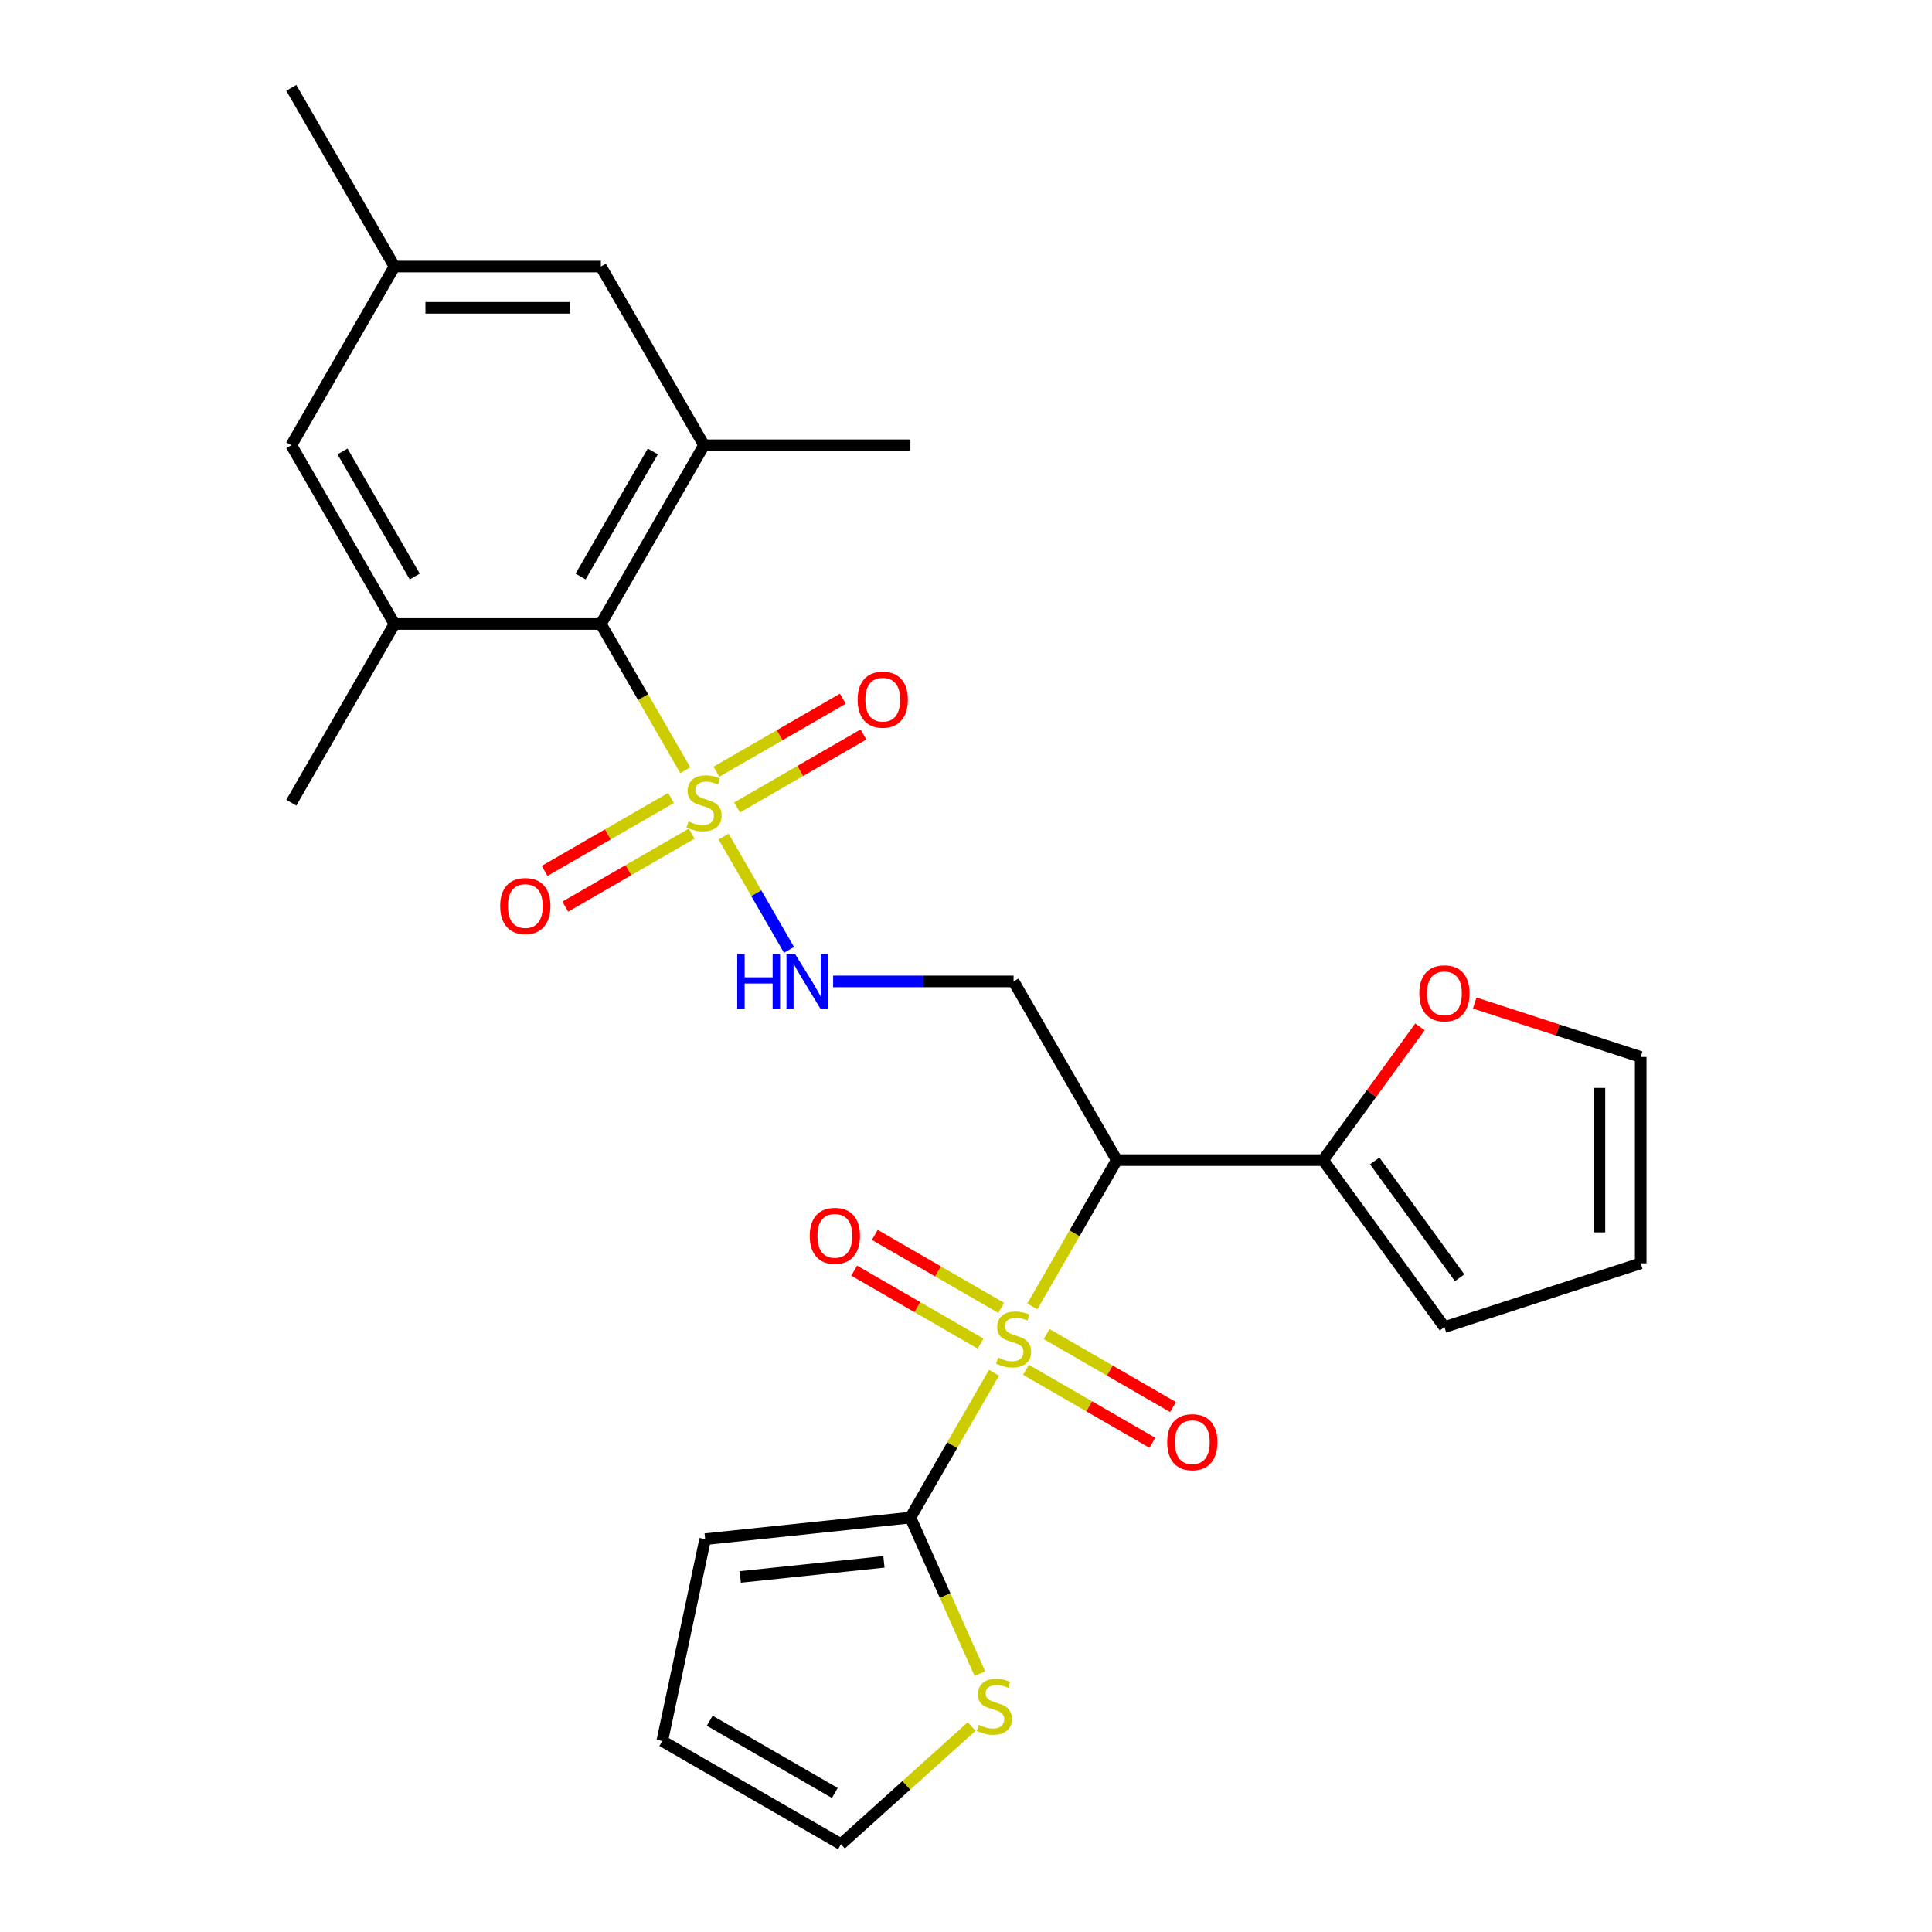 <?xml version='1.0' encoding='iso-8859-1'?>
<svg version='1.1' baseProfile='full'
              xmlns='http://www.w3.org/2000/svg'
                      xmlns:rdkit='http://www.rdkit.org/xml'
                      xmlns:xlink='http://www.w3.org/1999/xlink'
                  xml:space='preserve'
width='1000px' height='1000px' viewBox='0 0 1000 1000'>
<!-- END OF HEADER -->
<rect style='opacity:1.0;fill:#FFFFFF;stroke:none' width='1000' height='1000' x='0' y='0'> </rect>
<path class='bond-1' d='M 534.323,676.197 L 556.18,638.34' style='fill:none;fill-rule:evenodd;stroke:#CCCC00;stroke-width:6px;stroke-linecap:butt;stroke-linejoin:miter;stroke-opacity:1' />
<path class='bond-1' d='M 556.18,638.34 L 578.037,600.482' style='fill:none;fill-rule:evenodd;stroke:#000000;stroke-width:6px;stroke-linecap:butt;stroke-linejoin:miter;stroke-opacity:1' />
<path class='bond-2' d='M 514.497,710.537 L 492.859,748.015' style='fill:none;fill-rule:evenodd;stroke:#CCCC00;stroke-width:6px;stroke-linecap:butt;stroke-linejoin:miter;stroke-opacity:1' />
<path class='bond-2' d='M 492.859,748.015 L 471.222,785.492' style='fill:none;fill-rule:evenodd;stroke:#000000;stroke-width:6px;stroke-linecap:butt;stroke-linejoin:miter;stroke-opacity:1' />
<path class='bond-10' d='M 518.22,676.952 L 485.508,658.066' style='fill:none;fill-rule:evenodd;stroke:#CCCC00;stroke-width:6px;stroke-linecap:butt;stroke-linejoin:miter;stroke-opacity:1' />
<path class='bond-10' d='M 485.508,658.066 L 452.797,639.18' style='fill:none;fill-rule:evenodd;stroke:#FF0000;stroke-width:6px;stroke-linecap:butt;stroke-linejoin:miter;stroke-opacity:1' />
<path class='bond-10' d='M 507.538,695.453 L 474.827,676.567' style='fill:none;fill-rule:evenodd;stroke:#CCCC00;stroke-width:6px;stroke-linecap:butt;stroke-linejoin:miter;stroke-opacity:1' />
<path class='bond-10' d='M 474.827,676.567 L 442.115,657.681' style='fill:none;fill-rule:evenodd;stroke:#FF0000;stroke-width:6px;stroke-linecap:butt;stroke-linejoin:miter;stroke-opacity:1' />
<path class='bond-11' d='M 531.039,709.022 L 563.751,727.908' style='fill:none;fill-rule:evenodd;stroke:#CCCC00;stroke-width:6px;stroke-linecap:butt;stroke-linejoin:miter;stroke-opacity:1' />
<path class='bond-11' d='M 563.751,727.908 L 596.462,746.794' style='fill:none;fill-rule:evenodd;stroke:#FF0000;stroke-width:6px;stroke-linecap:butt;stroke-linejoin:miter;stroke-opacity:1' />
<path class='bond-11' d='M 541.72,690.521 L 574.432,709.407' style='fill:none;fill-rule:evenodd;stroke:#CCCC00;stroke-width:6px;stroke-linecap:butt;stroke-linejoin:miter;stroke-opacity:1' />
<path class='bond-11' d='M 574.432,709.407 L 607.144,728.293' style='fill:none;fill-rule:evenodd;stroke:#FF0000;stroke-width:6px;stroke-linecap:butt;stroke-linejoin:miter;stroke-opacity:1' />
<path class='bond-0' d='M 374.539,433.023 L 391.464,462.339' style='fill:none;fill-rule:evenodd;stroke:#CCCC00;stroke-width:6px;stroke-linecap:butt;stroke-linejoin:miter;stroke-opacity:1' />
<path class='bond-0' d='M 391.464,462.339 L 408.39,491.654' style='fill:none;fill-rule:evenodd;stroke:#0000FF;stroke-width:6px;stroke-linecap:butt;stroke-linejoin:miter;stroke-opacity:1' />
<path class='bond-3' d='M 354.713,398.683 L 332.856,360.826' style='fill:none;fill-rule:evenodd;stroke:#CCCC00;stroke-width:6px;stroke-linecap:butt;stroke-linejoin:miter;stroke-opacity:1' />
<path class='bond-3' d='M 332.856,360.826 L 310.999,322.968' style='fill:none;fill-rule:evenodd;stroke:#000000;stroke-width:6px;stroke-linecap:butt;stroke-linejoin:miter;stroke-opacity:1' />
<path class='bond-12' d='M 347.315,413.007 L 314.604,431.893' style='fill:none;fill-rule:evenodd;stroke:#CCCC00;stroke-width:6px;stroke-linecap:butt;stroke-linejoin:miter;stroke-opacity:1' />
<path class='bond-12' d='M 314.604,431.893 L 281.892,450.779' style='fill:none;fill-rule:evenodd;stroke:#FF0000;stroke-width:6px;stroke-linecap:butt;stroke-linejoin:miter;stroke-opacity:1' />
<path class='bond-12' d='M 357.997,431.508 L 325.285,450.394' style='fill:none;fill-rule:evenodd;stroke:#CCCC00;stroke-width:6px;stroke-linecap:butt;stroke-linejoin:miter;stroke-opacity:1' />
<path class='bond-12' d='M 325.285,450.394 L 292.574,469.28' style='fill:none;fill-rule:evenodd;stroke:#FF0000;stroke-width:6px;stroke-linecap:butt;stroke-linejoin:miter;stroke-opacity:1' />
<path class='bond-13' d='M 381.498,417.939 L 414.209,399.053' style='fill:none;fill-rule:evenodd;stroke:#CCCC00;stroke-width:6px;stroke-linecap:butt;stroke-linejoin:miter;stroke-opacity:1' />
<path class='bond-13' d='M 414.209,399.053 L 446.921,380.167' style='fill:none;fill-rule:evenodd;stroke:#FF0000;stroke-width:6px;stroke-linecap:butt;stroke-linejoin:miter;stroke-opacity:1' />
<path class='bond-13' d='M 370.816,399.439 L 403.528,380.553' style='fill:none;fill-rule:evenodd;stroke:#CCCC00;stroke-width:6px;stroke-linecap:butt;stroke-linejoin:miter;stroke-opacity:1' />
<path class='bond-13' d='M 403.528,380.553 L 436.239,361.667' style='fill:none;fill-rule:evenodd;stroke:#FF0000;stroke-width:6px;stroke-linecap:butt;stroke-linejoin:miter;stroke-opacity:1' />
<path class='bond-5' d='M 578.037,600.482 L 524.629,507.978' style='fill:none;fill-rule:evenodd;stroke:#000000;stroke-width:6px;stroke-linecap:butt;stroke-linejoin:miter;stroke-opacity:1' />
<path class='bond-8' d='M 578.037,600.482 L 684.852,600.482' style='fill:none;fill-rule:evenodd;stroke:#000000;stroke-width:6px;stroke-linecap:butt;stroke-linejoin:miter;stroke-opacity:1' />
<path class='bond-9' d='M 471.222,785.492 L 489.207,825.887' style='fill:none;fill-rule:evenodd;stroke:#000000;stroke-width:6px;stroke-linecap:butt;stroke-linejoin:miter;stroke-opacity:1' />
<path class='bond-9' d='M 489.207,825.887 L 507.192,866.282' style='fill:none;fill-rule:evenodd;stroke:#CCCC00;stroke-width:6px;stroke-linecap:butt;stroke-linejoin:miter;stroke-opacity:1' />
<path class='bond-17' d='M 471.222,785.492 L 364.992,796.657' style='fill:none;fill-rule:evenodd;stroke:#000000;stroke-width:6px;stroke-linecap:butt;stroke-linejoin:miter;stroke-opacity:1' />
<path class='bond-17' d='M 457.52,808.412 L 383.159,816.228' style='fill:none;fill-rule:evenodd;stroke:#000000;stroke-width:6px;stroke-linecap:butt;stroke-linejoin:miter;stroke-opacity:1' />
<path class='bond-6' d='M 310.999,322.968 L 364.407,230.464' style='fill:none;fill-rule:evenodd;stroke:#000000;stroke-width:6px;stroke-linecap:butt;stroke-linejoin:miter;stroke-opacity:1' />
<path class='bond-6' d='M 300.509,298.411 L 337.895,233.658' style='fill:none;fill-rule:evenodd;stroke:#000000;stroke-width:6px;stroke-linecap:butt;stroke-linejoin:miter;stroke-opacity:1' />
<path class='bond-7' d='M 310.999,322.968 L 204.184,322.968' style='fill:none;fill-rule:evenodd;stroke:#000000;stroke-width:6px;stroke-linecap:butt;stroke-linejoin:miter;stroke-opacity:1' />
<path class='bond-4' d='M 431.225,507.978 L 477.927,507.978' style='fill:none;fill-rule:evenodd;stroke:#0000FF;stroke-width:6px;stroke-linecap:butt;stroke-linejoin:miter;stroke-opacity:1' />
<path class='bond-4' d='M 477.927,507.978 L 524.629,507.978' style='fill:none;fill-rule:evenodd;stroke:#000000;stroke-width:6px;stroke-linecap:butt;stroke-linejoin:miter;stroke-opacity:1' />
<path class='bond-15' d='M 364.407,230.464 L 310.999,137.959' style='fill:none;fill-rule:evenodd;stroke:#000000;stroke-width:6px;stroke-linecap:butt;stroke-linejoin:miter;stroke-opacity:1' />
<path class='bond-25' d='M 364.407,230.464 L 471.222,230.464' style='fill:none;fill-rule:evenodd;stroke:#000000;stroke-width:6px;stroke-linecap:butt;stroke-linejoin:miter;stroke-opacity:1' />
<path class='bond-16' d='M 204.184,322.968 L 150.776,230.464' style='fill:none;fill-rule:evenodd;stroke:#000000;stroke-width:6px;stroke-linecap:butt;stroke-linejoin:miter;stroke-opacity:1' />
<path class='bond-16' d='M 214.674,298.411 L 177.288,233.658' style='fill:none;fill-rule:evenodd;stroke:#000000;stroke-width:6px;stroke-linecap:butt;stroke-linejoin:miter;stroke-opacity:1' />
<path class='bond-24' d='M 204.184,322.968 L 150.776,415.473' style='fill:none;fill-rule:evenodd;stroke:#000000;stroke-width:6px;stroke-linecap:butt;stroke-linejoin:miter;stroke-opacity:1' />
<path class='bond-14' d='M 684.852,600.482 L 709.912,565.99' style='fill:none;fill-rule:evenodd;stroke:#000000;stroke-width:6px;stroke-linecap:butt;stroke-linejoin:miter;stroke-opacity:1' />
<path class='bond-14' d='M 709.912,565.99 L 734.973,531.497' style='fill:none;fill-rule:evenodd;stroke:#FF0000;stroke-width:6px;stroke-linecap:butt;stroke-linejoin:miter;stroke-opacity:1' />
<path class='bond-18' d='M 684.852,600.482 L 747.636,686.898' style='fill:none;fill-rule:evenodd;stroke:#000000;stroke-width:6px;stroke-linecap:butt;stroke-linejoin:miter;stroke-opacity:1' />
<path class='bond-18' d='M 711.553,600.888 L 755.502,661.378' style='fill:none;fill-rule:evenodd;stroke:#000000;stroke-width:6px;stroke-linecap:butt;stroke-linejoin:miter;stroke-opacity:1' />
<path class='bond-19' d='M 502.917,893.652 L 469.103,924.099' style='fill:none;fill-rule:evenodd;stroke:#CCCC00;stroke-width:6px;stroke-linecap:butt;stroke-linejoin:miter;stroke-opacity:1' />
<path class='bond-19' d='M 469.103,924.099 L 435.288,954.545' style='fill:none;fill-rule:evenodd;stroke:#000000;stroke-width:6px;stroke-linecap:butt;stroke-linejoin:miter;stroke-opacity:1' />
<path class='bond-21' d='M 763.307,519.159 L 806.265,533.117' style='fill:none;fill-rule:evenodd;stroke:#FF0000;stroke-width:6px;stroke-linecap:butt;stroke-linejoin:miter;stroke-opacity:1' />
<path class='bond-21' d='M 806.265,533.117 L 849.224,547.075' style='fill:none;fill-rule:evenodd;stroke:#000000;stroke-width:6px;stroke-linecap:butt;stroke-linejoin:miter;stroke-opacity:1' />
<path class='bond-29' d='M 310.999,137.959 L 204.184,137.959' style='fill:none;fill-rule:evenodd;stroke:#000000;stroke-width:6px;stroke-linecap:butt;stroke-linejoin:miter;stroke-opacity:1' />
<path class='bond-29' d='M 294.977,159.322 L 220.206,159.322' style='fill:none;fill-rule:evenodd;stroke:#000000;stroke-width:6px;stroke-linecap:butt;stroke-linejoin:miter;stroke-opacity:1' />
<path class='bond-20' d='M 150.776,230.464 L 204.184,137.959' style='fill:none;fill-rule:evenodd;stroke:#000000;stroke-width:6px;stroke-linecap:butt;stroke-linejoin:miter;stroke-opacity:1' />
<path class='bond-22' d='M 364.992,796.657 L 342.784,901.138' style='fill:none;fill-rule:evenodd;stroke:#000000;stroke-width:6px;stroke-linecap:butt;stroke-linejoin:miter;stroke-opacity:1' />
<path class='bond-23' d='M 747.636,686.898 L 849.224,653.89' style='fill:none;fill-rule:evenodd;stroke:#000000;stroke-width:6px;stroke-linecap:butt;stroke-linejoin:miter;stroke-opacity:1' />
<path class='bond-27' d='M 435.288,954.545 L 342.784,901.138' style='fill:none;fill-rule:evenodd;stroke:#000000;stroke-width:6px;stroke-linecap:butt;stroke-linejoin:miter;stroke-opacity:1' />
<path class='bond-27' d='M 432.094,928.033 L 367.341,890.648' style='fill:none;fill-rule:evenodd;stroke:#000000;stroke-width:6px;stroke-linecap:butt;stroke-linejoin:miter;stroke-opacity:1' />
<path class='bond-26' d='M 204.184,137.959 L 150.776,45.455' style='fill:none;fill-rule:evenodd;stroke:#000000;stroke-width:6px;stroke-linecap:butt;stroke-linejoin:miter;stroke-opacity:1' />
<path class='bond-28' d='M 849.224,547.075 L 849.224,653.89' style='fill:none;fill-rule:evenodd;stroke:#000000;stroke-width:6px;stroke-linecap:butt;stroke-linejoin:miter;stroke-opacity:1' />
<path class='bond-28' d='M 827.861,563.097 L 827.861,637.868' style='fill:none;fill-rule:evenodd;stroke:#000000;stroke-width:6px;stroke-linecap:butt;stroke-linejoin:miter;stroke-opacity:1' />
<path  class='atom-0' d='M 516.629 702.707
Q 516.949 702.827, 518.269 703.387
Q 519.589 703.947, 521.029 704.307
Q 522.509 704.627, 523.949 704.627
Q 526.629 704.627, 528.189 703.347
Q 529.749 702.027, 529.749 699.747
Q 529.749 698.187, 528.949 697.227
Q 528.189 696.267, 526.989 695.747
Q 525.789 695.227, 523.789 694.627
Q 521.269 693.867, 519.749 693.147
Q 518.269 692.427, 517.189 690.907
Q 516.149 689.387, 516.149 686.827
Q 516.149 683.267, 518.549 681.067
Q 520.989 678.867, 525.789 678.867
Q 529.069 678.867, 532.789 680.427
L 531.869 683.507
Q 528.469 682.107, 525.909 682.107
Q 523.149 682.107, 521.629 683.267
Q 520.109 684.387, 520.149 686.347
Q 520.149 687.867, 520.909 688.787
Q 521.709 689.707, 522.829 690.227
Q 523.989 690.747, 525.909 691.347
Q 528.469 692.147, 529.989 692.947
Q 531.509 693.747, 532.589 695.387
Q 533.709 696.987, 533.709 699.747
Q 533.709 703.667, 531.069 705.787
Q 528.469 707.867, 524.109 707.867
Q 521.589 707.867, 519.669 707.307
Q 517.789 706.787, 515.549 705.867
L 516.629 702.707
' fill='#CCCC00'/>
<path  class='atom-1' d='M 356.407 425.193
Q 356.727 425.313, 358.047 425.873
Q 359.367 426.433, 360.807 426.793
Q 362.287 427.113, 363.727 427.113
Q 366.407 427.113, 367.967 425.833
Q 369.527 424.513, 369.527 422.233
Q 369.527 420.673, 368.727 419.713
Q 367.967 418.753, 366.767 418.233
Q 365.567 417.713, 363.567 417.113
Q 361.047 416.353, 359.527 415.633
Q 358.047 414.913, 356.967 413.393
Q 355.927 411.873, 355.927 409.313
Q 355.927 405.753, 358.327 403.553
Q 360.767 401.353, 365.567 401.353
Q 368.847 401.353, 372.567 402.913
L 371.647 405.993
Q 368.247 404.593, 365.687 404.593
Q 362.927 404.593, 361.407 405.753
Q 359.887 406.873, 359.927 408.833
Q 359.927 410.353, 360.687 411.273
Q 361.487 412.193, 362.607 412.713
Q 363.767 413.233, 365.687 413.833
Q 368.247 414.633, 369.767 415.433
Q 371.287 416.233, 372.367 417.873
Q 373.487 419.473, 373.487 422.233
Q 373.487 426.153, 370.847 428.273
Q 368.247 430.353, 363.887 430.353
Q 361.367 430.353, 359.447 429.793
Q 357.567 429.273, 355.327 428.353
L 356.407 425.193
' fill='#CCCC00'/>
<path  class='atom-5' d='M 381.594 493.818
L 385.434 493.818
L 385.434 505.858
L 399.914 505.858
L 399.914 493.818
L 403.754 493.818
L 403.754 522.138
L 399.914 522.138
L 399.914 509.058
L 385.434 509.058
L 385.434 522.138
L 381.594 522.138
L 381.594 493.818
' fill='#0000FF'/>
<path  class='atom-5' d='M 411.554 493.818
L 420.834 508.818
Q 421.754 510.298, 423.234 512.978
Q 424.714 515.658, 424.794 515.818
L 424.794 493.818
L 428.554 493.818
L 428.554 522.138
L 424.674 522.138
L 414.714 505.738
Q 413.554 503.818, 412.314 501.618
Q 411.114 499.418, 410.754 498.738
L 410.754 522.138
L 407.074 522.138
L 407.074 493.818
L 411.554 493.818
' fill='#0000FF'/>
<path  class='atom-10' d='M 506.667 892.792
Q 506.987 892.912, 508.307 893.472
Q 509.627 894.032, 511.067 894.392
Q 512.547 894.712, 513.987 894.712
Q 516.667 894.712, 518.227 893.432
Q 519.787 892.112, 519.787 889.832
Q 519.787 888.272, 518.987 887.312
Q 518.227 886.352, 517.027 885.832
Q 515.827 885.312, 513.827 884.712
Q 511.307 883.952, 509.787 883.232
Q 508.307 882.512, 507.227 880.992
Q 506.187 879.472, 506.187 876.912
Q 506.187 873.352, 508.587 871.152
Q 511.027 868.952, 515.827 868.952
Q 519.107 868.952, 522.827 870.512
L 521.907 873.592
Q 518.507 872.192, 515.947 872.192
Q 513.187 872.192, 511.667 873.352
Q 510.147 874.472, 510.187 876.432
Q 510.187 877.952, 510.947 878.872
Q 511.747 879.792, 512.867 880.312
Q 514.027 880.832, 515.947 881.432
Q 518.507 882.232, 520.027 883.032
Q 521.547 883.832, 522.627 885.472
Q 523.747 887.072, 523.747 889.832
Q 523.747 893.752, 521.107 895.872
Q 518.507 897.952, 514.147 897.952
Q 511.627 897.952, 509.707 897.392
Q 507.827 896.872, 505.587 895.952
L 506.667 892.792
' fill='#CCCC00'/>
<path  class='atom-11' d='M 419.125 639.659
Q 419.125 632.859, 422.485 629.059
Q 425.845 625.259, 432.125 625.259
Q 438.405 625.259, 441.765 629.059
Q 445.125 632.859, 445.125 639.659
Q 445.125 646.539, 441.725 650.459
Q 438.325 654.339, 432.125 654.339
Q 425.885 654.339, 422.485 650.459
Q 419.125 646.579, 419.125 639.659
M 432.125 651.139
Q 436.445 651.139, 438.765 648.259
Q 441.125 645.339, 441.125 639.659
Q 441.125 634.099, 438.765 631.299
Q 436.445 628.459, 432.125 628.459
Q 427.805 628.459, 425.445 631.259
Q 423.125 634.059, 423.125 639.659
Q 423.125 645.379, 425.445 648.259
Q 427.805 651.139, 432.125 651.139
' fill='#FF0000'/>
<path  class='atom-12' d='M 604.134 746.475
Q 604.134 739.675, 607.494 735.875
Q 610.854 732.075, 617.134 732.075
Q 623.414 732.075, 626.774 735.875
Q 630.134 739.675, 630.134 746.475
Q 630.134 753.355, 626.734 757.275
Q 623.334 761.155, 617.134 761.155
Q 610.894 761.155, 607.494 757.275
Q 604.134 753.395, 604.134 746.475
M 617.134 757.955
Q 621.454 757.955, 623.774 755.075
Q 626.134 752.155, 626.134 746.475
Q 626.134 740.915, 623.774 738.115
Q 621.454 735.275, 617.134 735.275
Q 612.814 735.275, 610.454 738.075
Q 608.134 740.875, 608.134 746.475
Q 608.134 752.195, 610.454 755.075
Q 612.814 757.955, 617.134 757.955
' fill='#FF0000'/>
<path  class='atom-13' d='M 258.902 468.961
Q 258.902 462.161, 262.262 458.361
Q 265.622 454.561, 271.902 454.561
Q 278.182 454.561, 281.542 458.361
Q 284.902 462.161, 284.902 468.961
Q 284.902 475.841, 281.502 479.761
Q 278.102 483.641, 271.902 483.641
Q 265.662 483.641, 262.262 479.761
Q 258.902 475.881, 258.902 468.961
M 271.902 480.441
Q 276.222 480.441, 278.542 477.561
Q 280.902 474.641, 280.902 468.961
Q 280.902 463.401, 278.542 460.601
Q 276.222 457.761, 271.902 457.761
Q 267.582 457.761, 265.222 460.561
Q 262.902 463.361, 262.902 468.961
Q 262.902 474.681, 265.222 477.561
Q 267.582 480.441, 271.902 480.441
' fill='#FF0000'/>
<path  class='atom-14' d='M 443.911 362.146
Q 443.911 355.346, 447.271 351.546
Q 450.631 347.746, 456.911 347.746
Q 463.191 347.746, 466.551 351.546
Q 469.911 355.346, 469.911 362.146
Q 469.911 369.026, 466.511 372.946
Q 463.111 376.826, 456.911 376.826
Q 450.671 376.826, 447.271 372.946
Q 443.911 369.066, 443.911 362.146
M 456.911 373.626
Q 461.231 373.626, 463.551 370.746
Q 465.911 367.826, 465.911 362.146
Q 465.911 356.586, 463.551 353.786
Q 461.231 350.946, 456.911 350.946
Q 452.591 350.946, 450.231 353.746
Q 447.911 356.546, 447.911 362.146
Q 447.911 367.866, 450.231 370.746
Q 452.591 373.626, 456.911 373.626
' fill='#FF0000'/>
<path  class='atom-15' d='M 734.636 514.147
Q 734.636 507.347, 737.996 503.547
Q 741.356 499.747, 747.636 499.747
Q 753.916 499.747, 757.276 503.547
Q 760.636 507.347, 760.636 514.147
Q 760.636 521.027, 757.236 524.947
Q 753.836 528.827, 747.636 528.827
Q 741.396 528.827, 737.996 524.947
Q 734.636 521.067, 734.636 514.147
M 747.636 525.627
Q 751.956 525.627, 754.276 522.747
Q 756.636 519.827, 756.636 514.147
Q 756.636 508.587, 754.276 505.787
Q 751.956 502.947, 747.636 502.947
Q 743.316 502.947, 740.956 505.747
Q 738.636 508.547, 738.636 514.147
Q 738.636 519.867, 740.956 522.747
Q 743.316 525.627, 747.636 525.627
' fill='#FF0000'/>
</svg>
